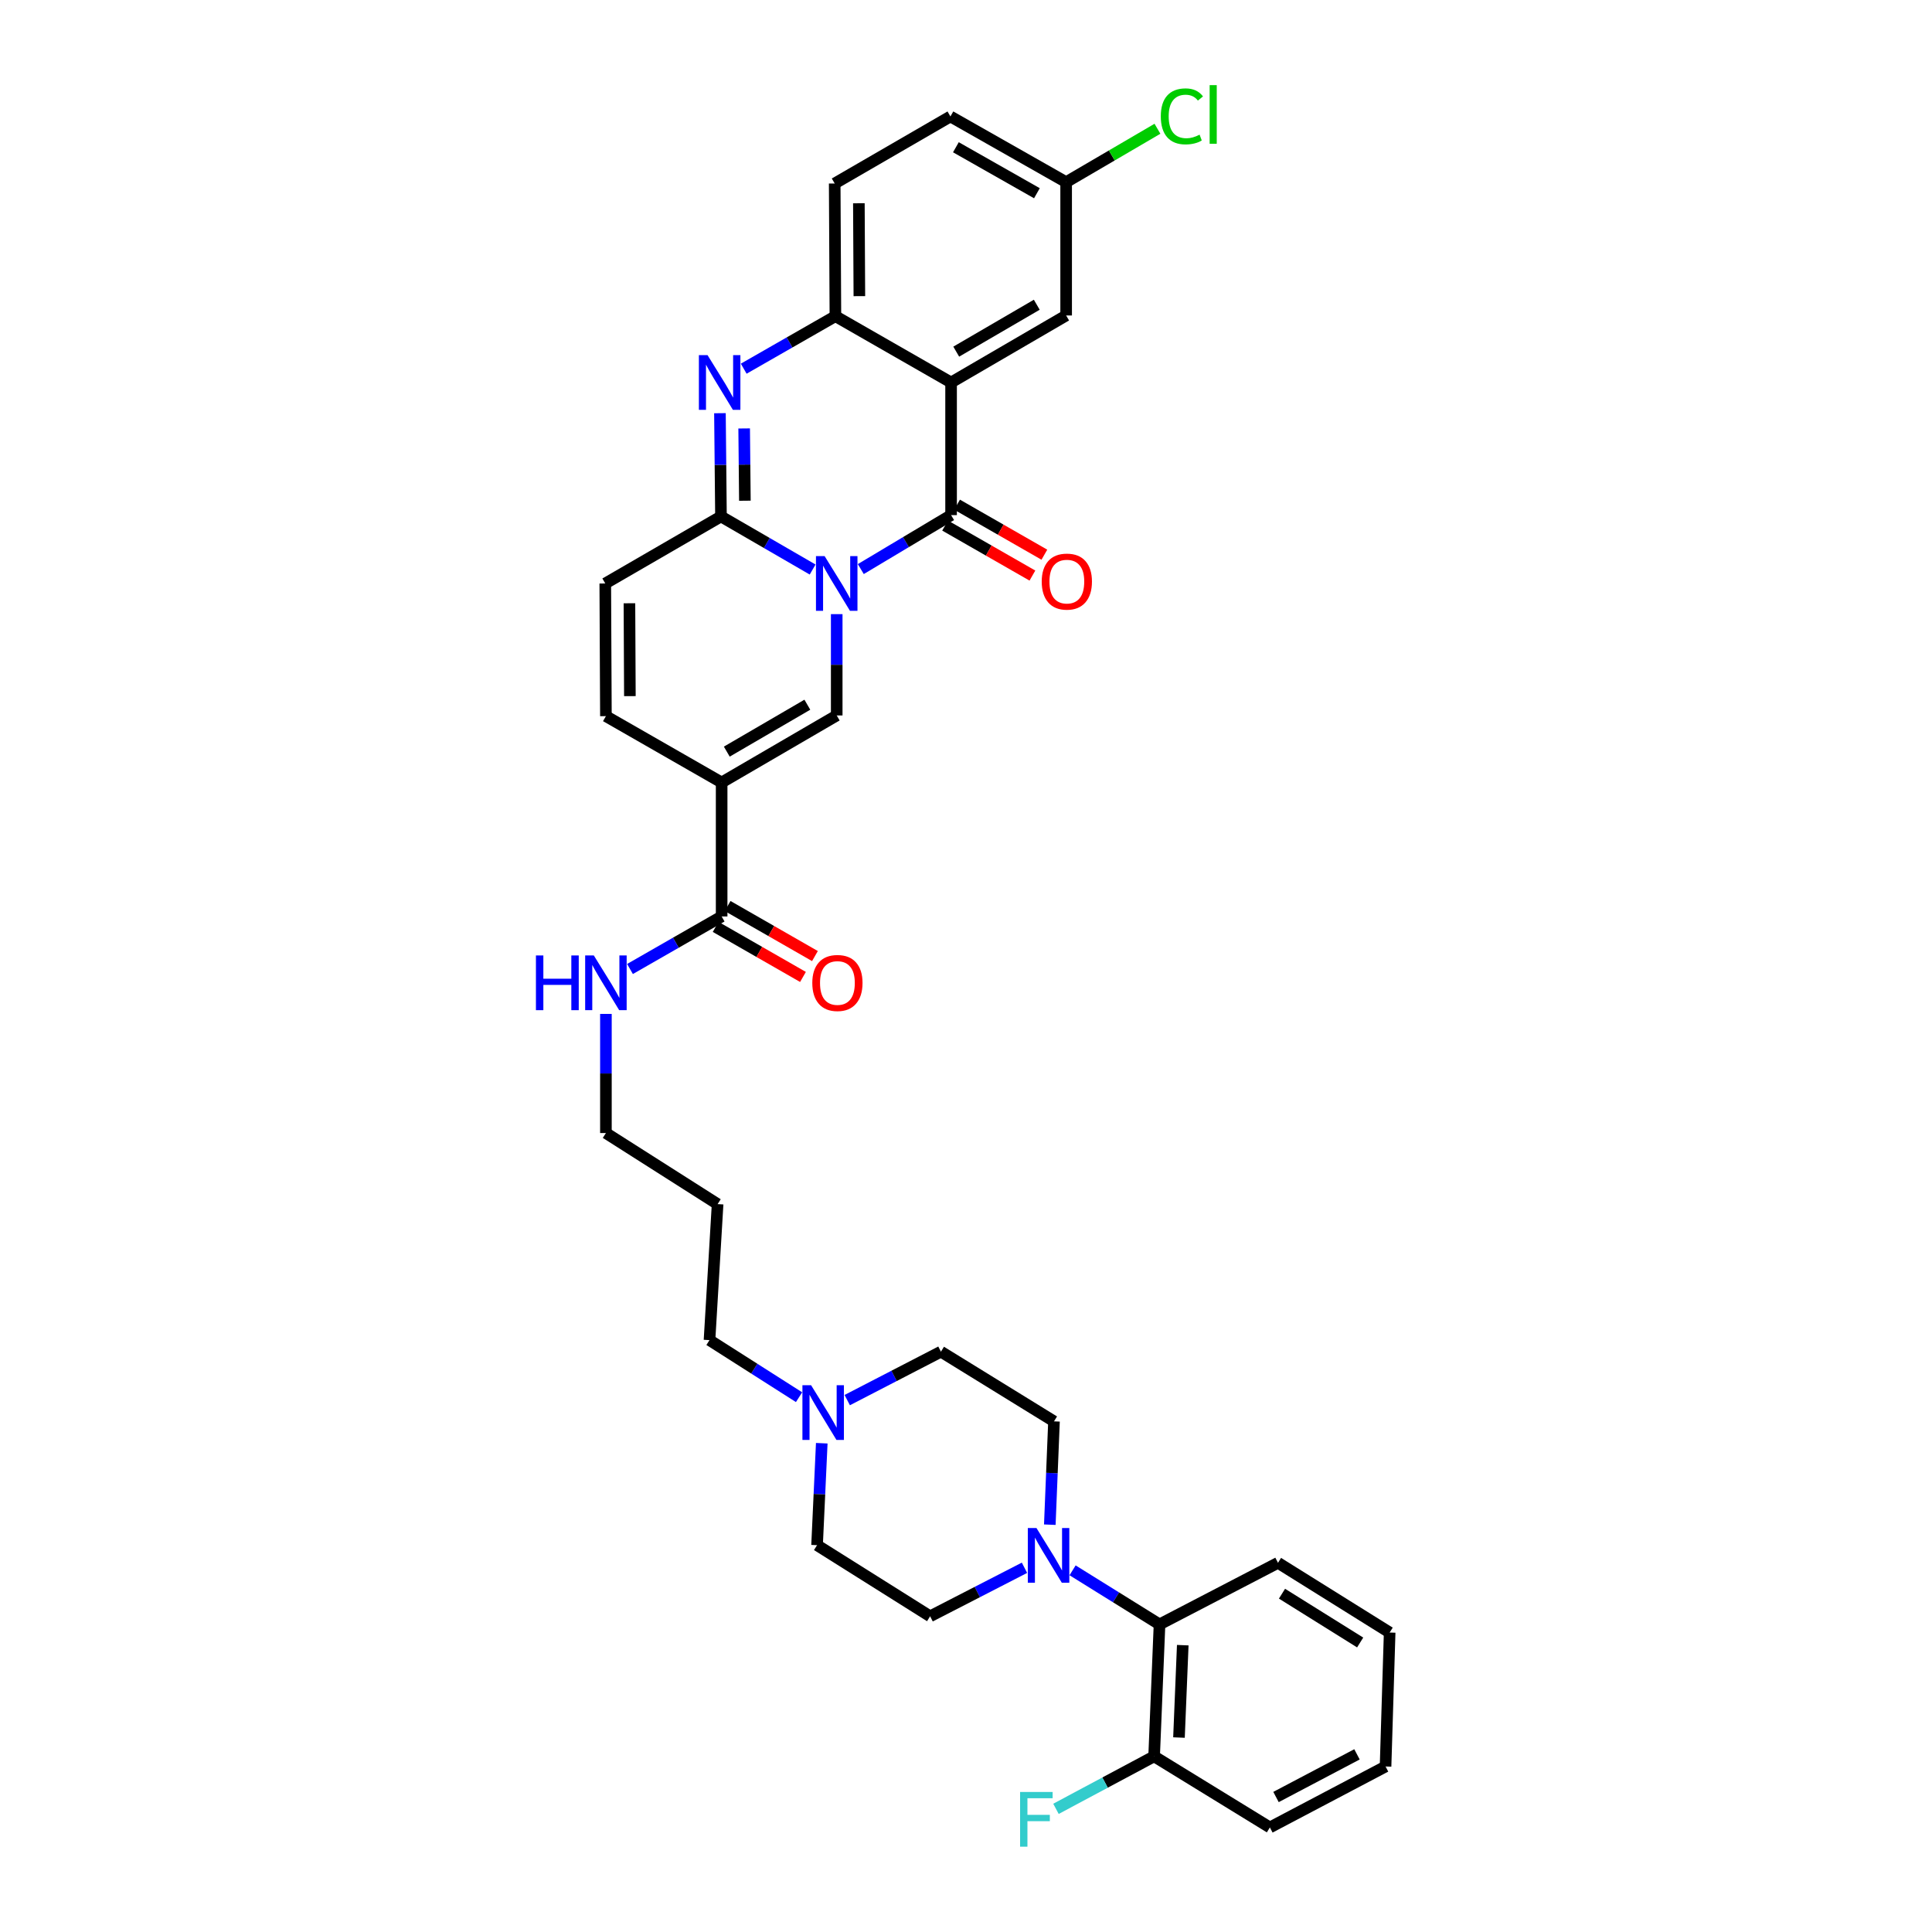 <?xml version='1.0' encoding='iso-8859-1'?>
<svg version='1.1' baseProfile='full'
              xmlns='http://www.w3.org/2000/svg'
                      xmlns:rdkit='http://www.rdkit.org/xml'
                      xmlns:xlink='http://www.w3.org/1999/xlink'
                  xml:space='preserve'
width='1000px' height='1000px' viewBox='0 0 1000 1000'>
<!-- END OF HEADER -->
<rect style='opacity:1.0;fill:#FFFFFF;stroke:none' width='1000' height='1000' x='0' y='0'> </rect>
<path class='bond-0' d='M 445.548,294.557 L 468.914,280.591' style='fill:none;fill-rule:evenodd;stroke:#0000FF;stroke-width:6px;stroke-linecap:butt;stroke-linejoin:miter;stroke-opacity:1' />
<path class='bond-0' d='M 468.914,280.591 L 492.28,266.624' style='fill:none;fill-rule:evenodd;stroke:#000000;stroke-width:6px;stroke-linecap:butt;stroke-linejoin:miter;stroke-opacity:1' />
<path class='bond-1' d='M 420.613,294.786 L 396.894,281.051' style='fill:none;fill-rule:evenodd;stroke:#0000FF;stroke-width:6px;stroke-linecap:butt;stroke-linejoin:miter;stroke-opacity:1' />
<path class='bond-1' d='M 396.894,281.051 L 373.175,267.316' style='fill:none;fill-rule:evenodd;stroke:#000000;stroke-width:6px;stroke-linecap:butt;stroke-linejoin:miter;stroke-opacity:1' />
<path class='bond-4' d='M 433.084,317.875 L 433.084,344.096' style='fill:none;fill-rule:evenodd;stroke:#0000FF;stroke-width:6px;stroke-linecap:butt;stroke-linejoin:miter;stroke-opacity:1' />
<path class='bond-4' d='M 433.084,344.096 L 433.084,370.317' style='fill:none;fill-rule:evenodd;stroke:#000000;stroke-width:6px;stroke-linecap:butt;stroke-linejoin:miter;stroke-opacity:1' />
<path class='bond-2' d='M 492.28,266.624 L 492.28,197.975' style='fill:none;fill-rule:evenodd;stroke:#000000;stroke-width:6px;stroke-linecap:butt;stroke-linejoin:miter;stroke-opacity:1' />
<path class='bond-14' d='M 489.184,272.029 L 511.778,284.973' style='fill:none;fill-rule:evenodd;stroke:#000000;stroke-width:6px;stroke-linecap:butt;stroke-linejoin:miter;stroke-opacity:1' />
<path class='bond-14' d='M 511.778,284.973 L 534.373,297.917' style='fill:none;fill-rule:evenodd;stroke:#FF0000;stroke-width:6px;stroke-linecap:butt;stroke-linejoin:miter;stroke-opacity:1' />
<path class='bond-14' d='M 495.376,261.22 L 517.97,274.164' style='fill:none;fill-rule:evenodd;stroke:#000000;stroke-width:6px;stroke-linecap:butt;stroke-linejoin:miter;stroke-opacity:1' />
<path class='bond-14' d='M 517.97,274.164 L 540.565,287.108' style='fill:none;fill-rule:evenodd;stroke:#FF0000;stroke-width:6px;stroke-linecap:butt;stroke-linejoin:miter;stroke-opacity:1' />
<path class='bond-5' d='M 373.175,267.316 L 372.908,240.593' style='fill:none;fill-rule:evenodd;stroke:#000000;stroke-width:6px;stroke-linecap:butt;stroke-linejoin:miter;stroke-opacity:1' />
<path class='bond-5' d='M 372.908,240.593 L 372.642,213.869' style='fill:none;fill-rule:evenodd;stroke:#0000FF;stroke-width:6px;stroke-linecap:butt;stroke-linejoin:miter;stroke-opacity:1' />
<path class='bond-5' d='M 385.551,259.175 L 385.364,240.468' style='fill:none;fill-rule:evenodd;stroke:#000000;stroke-width:6px;stroke-linecap:butt;stroke-linejoin:miter;stroke-opacity:1' />
<path class='bond-5' d='M 385.364,240.468 L 385.177,221.762' style='fill:none;fill-rule:evenodd;stroke:#0000FF;stroke-width:6px;stroke-linecap:butt;stroke-linejoin:miter;stroke-opacity:1' />
<path class='bond-10' d='M 373.175,267.316 L 313.287,302.008' style='fill:none;fill-rule:evenodd;stroke:#000000;stroke-width:6px;stroke-linecap:butt;stroke-linejoin:miter;stroke-opacity:1' />
<path class='bond-13' d='M 492.28,197.975 L 551.835,163.291' style='fill:none;fill-rule:evenodd;stroke:#000000;stroke-width:6px;stroke-linecap:butt;stroke-linejoin:miter;stroke-opacity:1' />
<path class='bond-13' d='M 494.944,182.009 L 536.633,157.73' style='fill:none;fill-rule:evenodd;stroke:#000000;stroke-width:6px;stroke-linecap:butt;stroke-linejoin:miter;stroke-opacity:1' />
<path class='bond-35' d='M 492.28,197.975 L 432.405,163.651' style='fill:none;fill-rule:evenodd;stroke:#000000;stroke-width:6px;stroke-linecap:butt;stroke-linejoin:miter;stroke-opacity:1' />
<path class='bond-3' d='M 373.521,405.009 L 433.084,370.317' style='fill:none;fill-rule:evenodd;stroke:#000000;stroke-width:6px;stroke-linecap:butt;stroke-linejoin:miter;stroke-opacity:1' />
<path class='bond-3' d='M 376.186,389.041 L 417.88,364.757' style='fill:none;fill-rule:evenodd;stroke:#000000;stroke-width:6px;stroke-linecap:butt;stroke-linejoin:miter;stroke-opacity:1' />
<path class='bond-8' d='M 373.521,405.009 L 373.521,474.357' style='fill:none;fill-rule:evenodd;stroke:#000000;stroke-width:6px;stroke-linecap:butt;stroke-linejoin:miter;stroke-opacity:1' />
<path class='bond-9' d='M 373.521,405.009 L 313.619,370.677' style='fill:none;fill-rule:evenodd;stroke:#000000;stroke-width:6px;stroke-linecap:butt;stroke-linejoin:miter;stroke-opacity:1' />
<path class='bond-6' d='M 384.949,190.834 L 408.677,177.243' style='fill:none;fill-rule:evenodd;stroke:#0000FF;stroke-width:6px;stroke-linecap:butt;stroke-linejoin:miter;stroke-opacity:1' />
<path class='bond-6' d='M 408.677,177.243 L 432.405,163.651' style='fill:none;fill-rule:evenodd;stroke:#000000;stroke-width:6px;stroke-linecap:butt;stroke-linejoin:miter;stroke-opacity:1' />
<path class='bond-19' d='M 432.405,163.651 L 432.039,94.974' style='fill:none;fill-rule:evenodd;stroke:#000000;stroke-width:6px;stroke-linecap:butt;stroke-linejoin:miter;stroke-opacity:1' />
<path class='bond-19' d='M 444.807,153.283 L 444.55,105.209' style='fill:none;fill-rule:evenodd;stroke:#000000;stroke-width:6px;stroke-linecap:butt;stroke-linejoin:miter;stroke-opacity:1' />
<path class='bond-7' d='M 530.272,811.477 L 505.85,824.034' style='fill:none;fill-rule:evenodd;stroke:#0000FF;stroke-width:6px;stroke-linecap:butt;stroke-linejoin:miter;stroke-opacity:1' />
<path class='bond-7' d='M 505.85,824.034 L 481.429,836.591' style='fill:none;fill-rule:evenodd;stroke:#000000;stroke-width:6px;stroke-linecap:butt;stroke-linejoin:miter;stroke-opacity:1' />
<path class='bond-11' d='M 555.166,812.799 L 577.666,826.792' style='fill:none;fill-rule:evenodd;stroke:#0000FF;stroke-width:6px;stroke-linecap:butt;stroke-linejoin:miter;stroke-opacity:1' />
<path class='bond-11' d='M 577.666,826.792 L 600.166,840.784' style='fill:none;fill-rule:evenodd;stroke:#000000;stroke-width:6px;stroke-linecap:butt;stroke-linejoin:miter;stroke-opacity:1' />
<path class='bond-37' d='M 543.379,789.173 L 544.462,762.433' style='fill:none;fill-rule:evenodd;stroke:#0000FF;stroke-width:6px;stroke-linecap:butt;stroke-linejoin:miter;stroke-opacity:1' />
<path class='bond-37' d='M 544.462,762.433 L 545.545,735.693' style='fill:none;fill-rule:evenodd;stroke:#000000;stroke-width:6px;stroke-linecap:butt;stroke-linejoin:miter;stroke-opacity:1' />
<path class='bond-17' d='M 370.424,479.76 L 393.022,492.712' style='fill:none;fill-rule:evenodd;stroke:#000000;stroke-width:6px;stroke-linecap:butt;stroke-linejoin:miter;stroke-opacity:1' />
<path class='bond-17' d='M 393.022,492.712 L 415.62,505.665' style='fill:none;fill-rule:evenodd;stroke:#FF0000;stroke-width:6px;stroke-linecap:butt;stroke-linejoin:miter;stroke-opacity:1' />
<path class='bond-17' d='M 376.618,468.953 L 399.216,481.905' style='fill:none;fill-rule:evenodd;stroke:#000000;stroke-width:6px;stroke-linecap:butt;stroke-linejoin:miter;stroke-opacity:1' />
<path class='bond-17' d='M 399.216,481.905 L 421.814,494.858' style='fill:none;fill-rule:evenodd;stroke:#FF0000;stroke-width:6px;stroke-linecap:butt;stroke-linejoin:miter;stroke-opacity:1' />
<path class='bond-20' d='M 373.521,474.357 L 349.803,487.955' style='fill:none;fill-rule:evenodd;stroke:#000000;stroke-width:6px;stroke-linecap:butt;stroke-linejoin:miter;stroke-opacity:1' />
<path class='bond-20' d='M 349.803,487.955 L 326.085,501.554' style='fill:none;fill-rule:evenodd;stroke:#0000FF;stroke-width:6px;stroke-linecap:butt;stroke-linejoin:miter;stroke-opacity:1' />
<path class='bond-34' d='M 313.619,370.677 L 313.287,302.008' style='fill:none;fill-rule:evenodd;stroke:#000000;stroke-width:6px;stroke-linecap:butt;stroke-linejoin:miter;stroke-opacity:1' />
<path class='bond-34' d='M 326.026,360.317 L 325.793,312.248' style='fill:none;fill-rule:evenodd;stroke:#000000;stroke-width:6px;stroke-linecap:butt;stroke-linejoin:miter;stroke-opacity:1' />
<path class='bond-18' d='M 600.166,840.784 L 597.371,909.087' style='fill:none;fill-rule:evenodd;stroke:#000000;stroke-width:6px;stroke-linecap:butt;stroke-linejoin:miter;stroke-opacity:1' />
<path class='bond-18' d='M 612.193,851.539 L 610.236,899.351' style='fill:none;fill-rule:evenodd;stroke:#000000;stroke-width:6px;stroke-linecap:butt;stroke-linejoin:miter;stroke-opacity:1' />
<path class='bond-29' d='M 600.166,840.784 L 661.487,808.91' style='fill:none;fill-rule:evenodd;stroke:#000000;stroke-width:6px;stroke-linecap:butt;stroke-linejoin:miter;stroke-opacity:1' />
<path class='bond-12' d='M 413.589,723.179 L 390.413,708.412' style='fill:none;fill-rule:evenodd;stroke:#0000FF;stroke-width:6px;stroke-linecap:butt;stroke-linejoin:miter;stroke-opacity:1' />
<path class='bond-12' d='M 390.413,708.412 L 367.237,693.646' style='fill:none;fill-rule:evenodd;stroke:#000000;stroke-width:6px;stroke-linecap:butt;stroke-linejoin:miter;stroke-opacity:1' />
<path class='bond-21' d='M 438.529,724.693 L 462.778,712.156' style='fill:none;fill-rule:evenodd;stroke:#0000FF;stroke-width:6px;stroke-linecap:butt;stroke-linejoin:miter;stroke-opacity:1' />
<path class='bond-21' d='M 462.778,712.156 L 487.027,699.618' style='fill:none;fill-rule:evenodd;stroke:#000000;stroke-width:6px;stroke-linecap:butt;stroke-linejoin:miter;stroke-opacity:1' />
<path class='bond-22' d='M 425.342,747.011 L 424.126,773.396' style='fill:none;fill-rule:evenodd;stroke:#0000FF;stroke-width:6px;stroke-linecap:butt;stroke-linejoin:miter;stroke-opacity:1' />
<path class='bond-22' d='M 424.126,773.396 L 422.911,799.782' style='fill:none;fill-rule:evenodd;stroke:#000000;stroke-width:6px;stroke-linecap:butt;stroke-linejoin:miter;stroke-opacity:1' />
<path class='bond-23' d='M 551.835,163.291 L 551.835,94.282' style='fill:none;fill-rule:evenodd;stroke:#000000;stroke-width:6px;stroke-linecap:butt;stroke-linejoin:miter;stroke-opacity:1' />
<path class='bond-15' d='M 545.545,735.693 L 487.027,699.618' style='fill:none;fill-rule:evenodd;stroke:#000000;stroke-width:6px;stroke-linecap:butt;stroke-linejoin:miter;stroke-opacity:1' />
<path class='bond-16' d='M 481.429,836.591 L 422.911,799.782' style='fill:none;fill-rule:evenodd;stroke:#000000;stroke-width:6px;stroke-linecap:butt;stroke-linejoin:miter;stroke-opacity:1' />
<path class='bond-24' d='M 597.371,909.087 L 571.968,922.671' style='fill:none;fill-rule:evenodd;stroke:#000000;stroke-width:6px;stroke-linecap:butt;stroke-linejoin:miter;stroke-opacity:1' />
<path class='bond-24' d='M 571.968,922.671 L 546.565,936.255' style='fill:none;fill-rule:evenodd;stroke:#33CCCC;stroke-width:6px;stroke-linecap:butt;stroke-linejoin:miter;stroke-opacity:1' />
<path class='bond-31' d='M 597.371,909.087 L 657.286,945.882' style='fill:none;fill-rule:evenodd;stroke:#000000;stroke-width:6px;stroke-linecap:butt;stroke-linejoin:miter;stroke-opacity:1' />
<path class='bond-25' d='M 432.039,94.974 L 491.934,60.283' style='fill:none;fill-rule:evenodd;stroke:#000000;stroke-width:6px;stroke-linecap:butt;stroke-linejoin:miter;stroke-opacity:1' />
<path class='bond-30' d='M 313.619,524.806 L 313.619,555.632' style='fill:none;fill-rule:evenodd;stroke:#0000FF;stroke-width:6px;stroke-linecap:butt;stroke-linejoin:miter;stroke-opacity:1' />
<path class='bond-30' d='M 313.619,555.632 L 313.619,586.458' style='fill:none;fill-rule:evenodd;stroke:#000000;stroke-width:6px;stroke-linecap:butt;stroke-linejoin:miter;stroke-opacity:1' />
<path class='bond-26' d='M 551.835,94.282 L 575.466,80.464' style='fill:none;fill-rule:evenodd;stroke:#000000;stroke-width:6px;stroke-linecap:butt;stroke-linejoin:miter;stroke-opacity:1' />
<path class='bond-26' d='M 575.466,80.464 L 599.096,66.645' style='fill:none;fill-rule:evenodd;stroke:#00CC00;stroke-width:6px;stroke-linecap:butt;stroke-linejoin:miter;stroke-opacity:1' />
<path class='bond-36' d='M 551.835,94.282 L 491.934,60.283' style='fill:none;fill-rule:evenodd;stroke:#000000;stroke-width:6px;stroke-linecap:butt;stroke-linejoin:miter;stroke-opacity:1' />
<path class='bond-36' d='M 536.701,100.015 L 494.77,76.216' style='fill:none;fill-rule:evenodd;stroke:#000000;stroke-width:6px;stroke-linecap:butt;stroke-linejoin:miter;stroke-opacity:1' />
<path class='bond-27' d='M 367.237,693.646 L 371.431,623.246' style='fill:none;fill-rule:evenodd;stroke:#000000;stroke-width:6px;stroke-linecap:butt;stroke-linejoin:miter;stroke-opacity:1' />
<path class='bond-28' d='M 371.431,623.246 L 313.619,586.458' style='fill:none;fill-rule:evenodd;stroke:#000000;stroke-width:6px;stroke-linecap:butt;stroke-linejoin:miter;stroke-opacity:1' />
<path class='bond-32' d='M 661.487,808.91 L 719.285,844.999' style='fill:none;fill-rule:evenodd;stroke:#000000;stroke-width:6px;stroke-linecap:butt;stroke-linejoin:miter;stroke-opacity:1' />
<path class='bond-32' d='M 663.559,824.889 L 704.018,850.151' style='fill:none;fill-rule:evenodd;stroke:#000000;stroke-width:6px;stroke-linecap:butt;stroke-linejoin:miter;stroke-opacity:1' />
<path class='bond-38' d='M 657.286,945.882 L 717.16,914.333' style='fill:none;fill-rule:evenodd;stroke:#000000;stroke-width:6px;stroke-linecap:butt;stroke-linejoin:miter;stroke-opacity:1' />
<path class='bond-38' d='M 660.461,930.13 L 702.372,908.045' style='fill:none;fill-rule:evenodd;stroke:#000000;stroke-width:6px;stroke-linecap:butt;stroke-linejoin:miter;stroke-opacity:1' />
<path class='bond-33' d='M 719.285,844.999 L 717.16,914.333' style='fill:none;fill-rule:evenodd;stroke:#000000;stroke-width:6px;stroke-linecap:butt;stroke-linejoin:miter;stroke-opacity:1' />
<path  class='atom-0' d='M 426.824 287.848
L 436.104 302.848
Q 437.024 304.328, 438.504 307.008
Q 439.984 309.688, 440.064 309.848
L 440.064 287.848
L 443.824 287.848
L 443.824 316.168
L 439.944 316.168
L 429.984 299.768
Q 428.824 297.848, 427.584 295.648
Q 426.384 293.448, 426.024 292.768
L 426.024 316.168
L 422.344 316.168
L 422.344 287.848
L 426.824 287.848
' fill='#0000FF'/>
<path  class='atom-6' d='M 366.223 183.815
L 375.503 198.815
Q 376.423 200.295, 377.903 202.975
Q 379.383 205.655, 379.463 205.815
L 379.463 183.815
L 383.223 183.815
L 383.223 212.135
L 379.343 212.135
L 369.383 195.735
Q 368.223 193.815, 366.983 191.615
Q 365.783 189.415, 365.423 188.735
L 365.423 212.135
L 361.743 212.135
L 361.743 183.815
L 366.223 183.815
' fill='#0000FF'/>
<path  class='atom-8' d='M 536.475 790.909
L 545.755 805.909
Q 546.675 807.389, 548.155 810.069
Q 549.635 812.749, 549.715 812.909
L 549.715 790.909
L 553.475 790.909
L 553.475 819.229
L 549.595 819.229
L 539.635 802.829
Q 538.475 800.909, 537.235 798.709
Q 536.035 796.509, 535.675 795.829
L 535.675 819.229
L 531.995 819.229
L 531.995 790.909
L 536.475 790.909
' fill='#0000FF'/>
<path  class='atom-13' d='M 419.813 716.973
L 429.093 731.973
Q 430.013 733.453, 431.493 736.133
Q 432.973 738.813, 433.053 738.973
L 433.053 716.973
L 436.813 716.973
L 436.813 745.293
L 432.933 745.293
L 422.973 728.893
Q 421.813 726.973, 420.573 724.773
Q 419.373 722.573, 419.013 721.893
L 419.013 745.293
L 415.333 745.293
L 415.333 716.973
L 419.813 716.973
' fill='#0000FF'/>
<path  class='atom-15' d='M 539.195 301.029
Q 539.195 294.229, 542.555 290.429
Q 545.915 286.629, 552.195 286.629
Q 558.475 286.629, 561.835 290.429
Q 565.195 294.229, 565.195 301.029
Q 565.195 307.909, 561.795 311.829
Q 558.395 315.709, 552.195 315.709
Q 545.955 315.709, 542.555 311.829
Q 539.195 307.949, 539.195 301.029
M 552.195 312.509
Q 556.515 312.509, 558.835 309.629
Q 561.195 306.709, 561.195 301.029
Q 561.195 295.469, 558.835 292.669
Q 556.515 289.829, 552.195 289.829
Q 547.875 289.829, 545.515 292.629
Q 543.195 295.429, 543.195 301.029
Q 543.195 306.749, 545.515 309.629
Q 547.875 312.509, 552.195 312.509
' fill='#FF0000'/>
<path  class='atom-18' d='M 420.444 508.782
Q 420.444 501.982, 423.804 498.182
Q 427.164 494.382, 433.444 494.382
Q 439.724 494.382, 443.084 498.182
Q 446.444 501.982, 446.444 508.782
Q 446.444 515.662, 443.044 519.582
Q 439.644 523.462, 433.444 523.462
Q 427.204 523.462, 423.804 519.582
Q 420.444 515.702, 420.444 508.782
M 433.444 520.262
Q 437.764 520.262, 440.084 517.382
Q 442.444 514.462, 442.444 508.782
Q 442.444 503.222, 440.084 500.422
Q 437.764 497.582, 433.444 497.582
Q 429.124 497.582, 426.764 500.382
Q 424.444 503.182, 424.444 508.782
Q 424.444 514.502, 426.764 517.382
Q 429.124 520.262, 433.444 520.262
' fill='#FF0000'/>
<path  class='atom-21' d='M 277.399 494.542
L 281.239 494.542
L 281.239 506.582
L 295.719 506.582
L 295.719 494.542
L 299.559 494.542
L 299.559 522.862
L 295.719 522.862
L 295.719 509.782
L 281.239 509.782
L 281.239 522.862
L 277.399 522.862
L 277.399 494.542
' fill='#0000FF'/>
<path  class='atom-21' d='M 307.359 494.542
L 316.639 509.542
Q 317.559 511.022, 319.039 513.702
Q 320.519 516.382, 320.599 516.542
L 320.599 494.542
L 324.359 494.542
L 324.359 522.862
L 320.479 522.862
L 310.519 506.462
Q 309.359 504.542, 308.119 502.342
Q 306.919 500.142, 306.559 499.462
L 306.559 522.862
L 302.879 522.862
L 302.879 494.542
L 307.359 494.542
' fill='#0000FF'/>
<path  class='atom-25' d='M 527.997 927.522
L 544.837 927.522
L 544.837 930.762
L 531.797 930.762
L 531.797 939.362
L 543.397 939.362
L 543.397 942.642
L 531.797 942.642
L 531.797 955.842
L 527.997 955.842
L 527.997 927.522
' fill='#33CCCC'/>
<path  class='atom-27' d='M 600.831 60.225
Q 600.831 53.185, 604.111 49.505
Q 607.431 45.785, 613.711 45.785
Q 619.551 45.785, 622.671 49.905
L 620.031 52.065
Q 617.751 49.065, 613.711 49.065
Q 609.431 49.065, 607.151 51.945
Q 604.911 54.785, 604.911 60.225
Q 604.911 65.825, 607.231 68.705
Q 609.591 71.585, 614.151 71.585
Q 617.271 71.585, 620.911 69.705
L 622.031 72.705
Q 620.551 73.665, 618.311 74.225
Q 616.071 74.785, 613.591 74.785
Q 607.431 74.785, 604.111 71.025
Q 600.831 67.265, 600.831 60.225
' fill='#00CC00'/>
<path  class='atom-27' d='M 626.111 44.065
L 629.791 44.065
L 629.791 74.425
L 626.111 74.425
L 626.111 44.065
' fill='#00CC00'/>
</svg>
